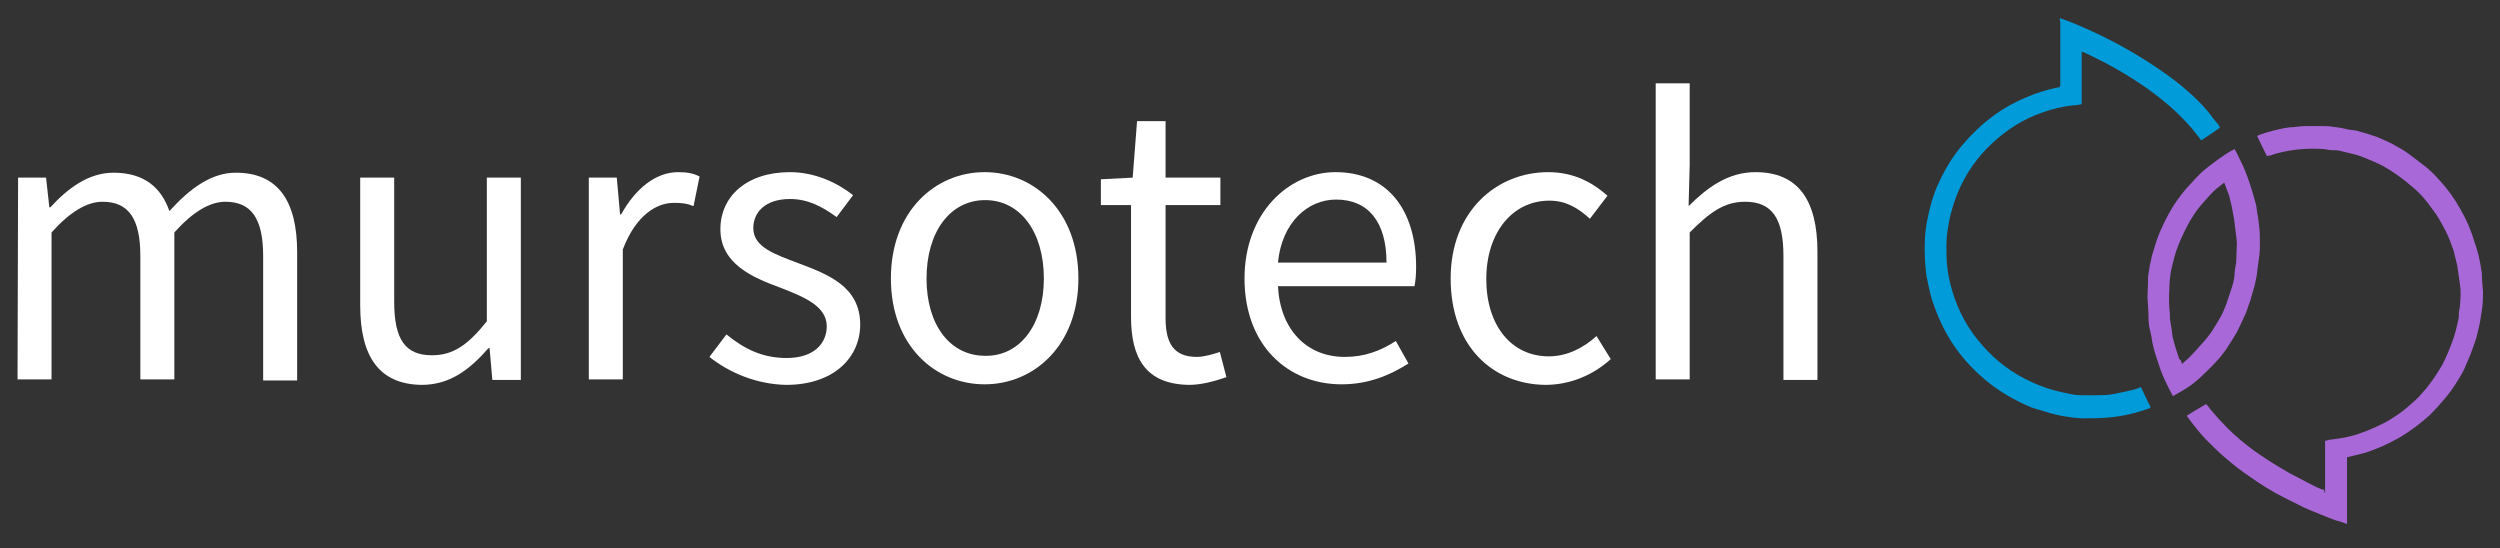 <?xml version="1.0" encoding="utf-8"?>
<!-- Generator: Adobe Illustrator 27.7.0, SVG Export Plug-In . SVG Version: 6.00 Build 0)  -->
<svg version="1.1" id="Layer_1" xmlns="http://www.w3.org/2000/svg" xmlns:xlink="http://www.w3.org/1999/xlink" x="0px" y="0px"
	 viewBox="0 0 456 100" style="enable-background:new 0 0 456 100;" xml:space="preserve">
<rect x="0" y="0" width="456" height="100" fill="#333333" stroke="none"/>
<style type="text/css">
	.st0{fill:#A868D8;}
	.st1{fill:#009BD8;}
	.st2{fill:#D4D4D4;}
	.st3{fill:#FFFFFF;}
</style>
<path class="st0" d="M424.1,89.9c0-1.2,0-2.3,0-3.5c0-1.8,0-3.6,0-5.4c0-0.2,0-0.3,0-0.6c0.3,0,0.6-0.2,0.9-0.2
	c1.8-0.2,3.6-0.5,5.3-1.1c0.9-0.3,1.9-0.7,2.8-1.1c1-0.5,2-0.9,2.9-1.5c1.1-0.7,2.2-1.4,3.2-2.3c0.9-0.8,1.8-1.5,2.5-2.4
	c1.5-1.6,2.7-3.4,3.8-5.3c0.7-1.4,1.3-2.8,1.8-4.2c0.5-1.3,0.8-2.6,1.1-4c0.1-0.4,0.1-0.8,0.1-1.2c0-0.5,0.2-0.9,0.2-1.4
	c0.1-1.3,0.2-2.5,0-3.8c-0.1-0.9-0.3-1.9-0.4-2.8c-0.1-0.9-0.4-1.8-0.6-2.7c-0.1-0.6-0.3-1.1-0.5-1.6c-0.4-1.2-0.9-2.3-1.5-3.4
	c-0.6-1.1-1.2-2.2-2-3.2c-1.1-1.6-2.3-3-3.8-4.2c-1.6-1.4-3.4-2.7-5.2-3.7c-1.1-0.6-2.4-1.1-3.6-1.6c-1.4-0.6-2.9-0.8-4.3-1.2
	c-0.4-0.1-0.8-0.1-1.3-0.1c-0.5,0-1-0.1-1.5-0.2c-1.4-0.1-2.8-0.1-4.1,0c-1.6,0.1-3.2,0.4-4.7,0.8c-0.4,0.1-0.8,0.3-1.3,0.4
	c-0.1,0-0.3,0-0.4,0.1c-0.6-1.2-1.2-2.4-1.8-3.7c0.2-0.1,0.4-0.2,0.7-0.3c1.4-0.5,2.7-0.8,4.1-1.1c0.6-0.1,1.1-0.2,1.7-0.2
	c0.9-0.1,1.7-0.2,2.5-0.2c1,0,2,0,2.9,0c0.6,0,1.1,0,1.7,0.1c0.8,0.1,1.7,0.2,2.5,0.4c0.6,0.2,1.3,0.2,1.9,0.3
	c0.7,0.2,1.4,0.4,2.1,0.6c0.6,0.2,1.2,0.4,1.8,0.6c1.1,0.5,2.2,0.9,3.2,1.5c0.9,0.5,1.8,1,2.6,1.6c0.8,0.6,1.7,1.3,2.5,1.9
	c1.1,0.8,2,1.7,2.9,2.7c1.6,1.7,2.9,3.5,4,5.5c1.1,1.9,2,4,2.6,6.1c0.3,0.8,0.5,1.6,0.7,2.3c0.1,0.5,0.2,1,0.3,1.5
	c0.1,0.6,0.2,1.2,0.3,1.8c0,0,0,0.1,0,0.1c0,1.1,0.1,2.1,0.2,3.1c0,1.1,0,2.3-0.2,3.4c-0.2,1.1-0.3,2.3-0.6,3.4
	c-0.2,0.7-0.3,1.5-0.6,2.3c-0.3,0.8-0.6,1.7-0.9,2.5c-0.4,0.9-0.8,1.9-1.2,2.8c-0.9,1.7-2,3.4-3.2,4.9c-1,1.2-2,2.3-3.1,3.4
	c-1.7,1.5-3.4,2.8-5.4,4c-1.3,0.7-2.6,1.4-3.9,1.9c-1.2,0.5-2.3,0.9-3.6,1.2c-0.7,0.2-1.4,0.3-2.1,0.5c0,4,0,8.1,0,12.2
	c-0.7-0.3-1.4-0.5-2.1-0.7c-0.9-0.3-1.8-0.7-2.8-1.1c-1-0.4-2-0.8-2.9-1.2c-1.2-0.6-2.4-1.2-3.6-1.8c-2.2-1.1-4.3-2.4-6.4-3.9
	c-1.5-1-2.9-2.1-4.3-3.3c-1.3-1.1-2.5-2.3-3.7-3.5c-1.2-1.3-2.4-2.8-3.4-4.2c0,0,0,0,0-0.1c1.1-0.7,2.3-1.4,3.5-2.1
	c0.3,0.3,0.6,0.7,0.8,1c1,1.2,2.1,2.4,3.2,3.5c1.4,1.4,3,2.7,4.6,3.9c1,0.7,2,1.4,3.1,2.1c1.1,0.7,2.3,1.4,3.5,2.1
	c1.5,0.8,3.1,1.6,4.6,2.4c0.4,0.2,0.9,0.4,1.4,0.6c0.1,0,0.2,0,0.3,0C424,90,424.1,90,424.1,89.9z"/>
<path class="st1" d="M375.7,3.3c2.1,0.7,4.1,1.6,6.1,2.5c4.5,2.1,8.7,4.5,12.7,7.3c3,2.1,5.8,4.4,8.2,7.2c0.6,0.8,1.2,1.6,1.9,2.4
	c0.1,0.2,0.3,0.4,0.3,0.6c-1.1,0.8-2.2,1.5-3.4,2.3c-0.2-0.3-0.4-0.5-0.6-0.8c-2.6-3.4-5.8-6.2-9.3-8.7c-3.7-2.6-7.5-4.7-11.6-6.6
	c-0.1,0-0.2,0-0.3-0.1c0,3.2,0,6.4,0,9.6c-0.5,0.1-0.9,0.2-1.4,0.2c-2.1,0.2-4.1,0.7-6,1.4c-3.4,1.2-6.3,3.1-8.9,5.5
	c-2.7,2.5-4.8,5.5-6.2,8.8c-1.1,2.6-1.8,5.4-2.1,8.2c-0.1,1.6-0.1,3.1,0,4.7c0.1,1.8,0.5,3.6,1,5.3c1.1,3.7,2.9,7,5.5,9.9
	c2.5,2.9,5.5,5.1,9,6.7c1.7,0.8,3.5,1.4,5.3,1.8c0.8,0.2,1.6,0.3,2.4,0.5c0.8,0.1,1.7,0.1,2.6,0.1c1.3,0,2.5,0,3.8-0.1
	c1.5-0.2,2.9-0.6,4.4-0.9c0.5-0.1,0.9-0.3,1.4-0.5c0.6,1.2,1.1,2.4,1.8,3.7c-0.1,0-0.2,0.1-0.3,0.2c-2,0.7-3.9,1.2-6,1.5
	c-2.1,0.3-4.2,0.3-6.2,0.3c-2.2-0.1-4.5-0.5-6.7-1.2c-0.9-0.3-1.8-0.5-2.6-0.8c-2.4-1-4.6-2.2-6.7-3.7c-4.5-3.3-7.9-7.4-10.1-12.5
	c-0.5-1.1-0.9-2.3-1.3-3.4c-0.4-1.4-0.7-2.8-1-4.3c-0.3-2.2-0.4-4.5-0.3-6.7c0.1-2.3,0.6-4.6,1.2-6.8c0.4-1.3,0.8-2.5,1.4-3.7
	c1.1-2.4,2.5-4.7,4.2-6.7c3.2-3.8,7-6.8,11.6-8.7c1.8-0.8,3.7-1.4,5.6-1.8c0.7-0.1,0.7-0.1,0.7-0.8c0-3.7,0-7.4,0-11.1
	C375.7,3.6,375.7,3.5,375.7,3.3z"/>
<path class="st0" d="M396.3,72.2c-0.5-1-1-1.9-1.4-2.8c-0.6-1.2-1-2.5-1.4-3.7c-0.5-1.4-0.9-2.9-1.1-4.4c-0.1-0.6-0.3-1.2-0.4-1.8
	c0-0.3-0.1-0.7-0.1-1c0-1.4-0.1-2.8-0.2-4.3c0-0.9,0.1-1.9,0.1-2.8c0-0.2,0-0.3,0-0.5c0-0.6,0.1-1.1,0.2-1.7
	c0.1-0.4,0.1-0.8,0.2-1.1c0.1-0.5,0.2-0.9,0.3-1.4c0.3-1,0.6-2,0.9-2.9c0.4-1.2,1-2.5,1.6-3.7c0.8-1.6,1.7-3.1,2.8-4.5
	c0.6-0.8,1.2-1.5,1.9-2.2c0.5-0.6,1-1.1,1.6-1.7c0.6-0.6,1.3-1.1,1.9-1.6c0.8-0.6,1.6-1.2,2.5-1.8c0.6-0.4,1.2-0.8,1.9-1.1
	c0.4,0.7,0.7,1.3,1,2c0.7,1.3,1.2,2.7,1.7,4.1c0.4,1.2,0.8,2.5,1.1,3.7c0.2,0.6,0.2,1.1,0.3,1.7c0.2,1,0.3,1.9,0.4,2.9
	c0.1,0.8,0.1,1.7,0.1,2.6c0,0.8,0,1.6-0.1,2.4c-0.1,0.7-0.2,1.5-0.3,2.2c-0.1,0.6-0.1,1.1-0.2,1.6c-0.2,0.8-0.3,1.7-0.6,2.5
	c-0.2,0.7-0.4,1.4-0.6,2.1c-0.3,0.7-0.5,1.5-0.8,2.2c-0.5,1.1-1,2.2-1.5,3.2c-0.6,1.1-1.4,2.3-2.1,3.4c-0.6,0.8-1.2,1.6-1.9,2.3
	c-0.8,0.9-1.7,1.7-2.6,2.6c-1.1,1-2.2,1.9-3.5,2.6c-0.5,0.3-0.9,0.5-1.4,0.8C396.6,72.2,396.4,72.2,396.3,72.2z M398,66.4
	c0.6-0.6,1.2-1,1.7-1.6c0.7-0.7,1.4-1.5,2.1-2.3c1.4-1.5,2.4-3.2,3.4-5c0.5-1,0.9-2,1.2-3c0.2-0.7,0.5-1.4,0.7-2.1
	c0.3-0.9,0.5-1.8,0.5-2.7c0-0.3,0.1-0.6,0.1-0.8c0.1-0.5,0.2-1,0.2-1.5c0-0.9,0.1-1.9,0.1-2.8c0-0.7-0.1-1.5-0.2-2.2
	c-0.1-0.8-0.2-1.6-0.3-2.4c-0.1-0.7-0.3-1.5-0.4-2.2c-0.2-0.7-0.3-1.4-0.5-2.1c-0.3-0.8-0.6-1.6-0.9-2.4c-0.5,0.4-0.9,0.7-1.4,1.1
	c-0.8,0.7-1.5,1.5-2.2,2.3c-1.4,1.5-2.5,3.2-3.4,5c-0.9,1.8-1.7,3.6-2.2,5.6c-0.2,0.9-0.5,1.8-0.6,2.7c-0.1,0.8-0.2,1.6-0.2,2.4
	c-0.1,1.7-0.1,3.3,0.1,5c0,0.3,0,0.6,0,0.8c0.1,0.6,0.2,1.2,0.3,1.8c0.1,0.6,0.1,1.3,0.3,1.9c0.3,1.2,0.7,2.4,1.1,3.6
	C397.8,65.6,397.9,66,398,66.4z"/>
<path class="st2" d="M424.1,89.9C424.1,90,424.1,90,424.1,89.9C424,90,424.1,90,424.1,89.9z"/>
<path class="st3" d="M3.3,32.4h5.1l0.6,5.4h0.2c3.2-3.5,7-6.3,11.5-6.3c5.6,0,8.7,2.7,10.2,7c3.8-4.2,7.7-7,12.1-7
	c7.6,0,11.2,5,11.2,14.5v23.4H48V46.7c0-6.9-2.2-9.9-6.9-9.9c-2.8,0-5.9,1.8-9.3,5.6v26.8h-6.2V46.7c0-6.9-2.2-9.9-6.9-9.9
	c-2.8,0-5.9,1.8-9.3,5.6v26.8H3.2L3.3,32.4z"/>
<path class="st3" d="M65.7,55.7V32.4h6.2V55c0,6.9,2,9.8,6.9,9.8c3.8,0,6.5-1.8,10-6.2V32.4H95v36.9h-5.2l-0.5-5.8h-0.2
	c-3.5,4-7.1,6.7-12.2,6.7C69.2,70.1,65.7,65.1,65.7,55.7z"/>
<path class="st3" d="M107.4,32.4h5.1l0.6,6.7h0.2c2.6-4.7,6.3-7.7,10.4-7.7c1.6,0,2.8,0.2,3.9,0.8l-1.1,5.4
	c-1.2-0.5-2.1-0.6-3.6-0.6c-3.1,0-6.9,2.2-9.3,8.5v23.7h-6.2V32.4z"/>
<path class="st3" d="M129.4,65.1l3.1-4.1c3.2,2.6,6.5,4.3,11,4.3c4.9,0,7.3-2.6,7.3-5.8c0-3.7-4.3-5.4-8.4-7
	c-5.2-1.9-11-4.4-11-10.7c0-5.9,4.7-10.4,12.7-10.4c4.5,0,8.6,1.9,11.5,4.2l-3,4c-2.6-1.9-5.2-3.3-8.5-3.3c-4.6,0-6.7,2.5-6.7,5.3
	c0,3.5,4,4.8,8.2,6.4c5.3,2,11.3,4.2,11.3,11.2c0,6-4.8,11-13.5,11C137.9,70.1,132.9,67.9,129.4,65.1z"/>
<path class="st3" d="M162.5,50.8c0-12.3,8.1-19.4,17.1-19.4c9,0,17.1,7.1,17.1,19.4c0,12.2-8.1,19.3-17.1,19.3
	C170.6,70.1,162.5,63.1,162.5,50.8z M190.4,50.8c0-8.5-4.3-14.3-10.7-14.3c-6.4,0-10.7,5.8-10.7,14.3c0,8.5,4.3,14.1,10.7,14.1
	C186,65,190.4,59.3,190.4,50.8z"/>
<path class="st3" d="M206.3,57.8V37.4h-5.5v-4.7l5.8-0.3l0.8-10.3h5.2v10.3h10v5h-10V58c0,4.5,1.4,7.1,5.7,7.1c1.3,0,3-0.5,4.2-0.9
	l1.2,4.6c-2.1,0.7-4.5,1.4-6.8,1.4C208.9,70.1,206.3,65.2,206.3,57.8z"/>
<path class="st3" d="M227,50.8c0-12,8.1-19.4,16.6-19.4c9.4,0,14.7,6.8,14.7,17.3c0,1.4-0.1,2.6-0.3,3.5h-24.9
	c0.4,7.9,5.2,12.9,12.2,12.9c3.6,0,6.5-1.1,9.3-2.9l2.3,4.1c-3.3,2.1-7.2,3.8-12.2,3.8C234.9,70.1,227,63,227,50.8z M252.9,47.9
	c0-7.5-3.4-11.5-9.2-11.5c-5.2,0-9.9,4.2-10.6,11.5H252.9z"/>
<path class="st3" d="M264.6,50.8c0-12.3,8.4-19.4,17.8-19.4c4.8,0,8.2,2,10.8,4.3l-3.2,4.2c-2.2-2-4.4-3.3-7.4-3.3
	c-6.7,0-11.5,5.8-11.5,14.3c0,8.5,4.6,14.1,11.4,14.1c3.4,0,6.4-1.6,8.7-3.7l2.6,4.2c-3.3,3-7.5,4.7-11.9,4.7
	C272.2,70.1,264.6,63.1,264.6,50.8z"/>
<path class="st3" d="M302,15.2h6.2V30l-0.2,7.6c3.4-3.4,7.2-6.2,12.2-6.2c7.7,0,11.3,5,11.3,14.5v23.4h-6.2V46.7
	c0-6.9-2.1-9.9-7-9.9c-3.8,0-6.4,1.9-10.1,5.6v26.8H302V15.2z"/>
</svg>
